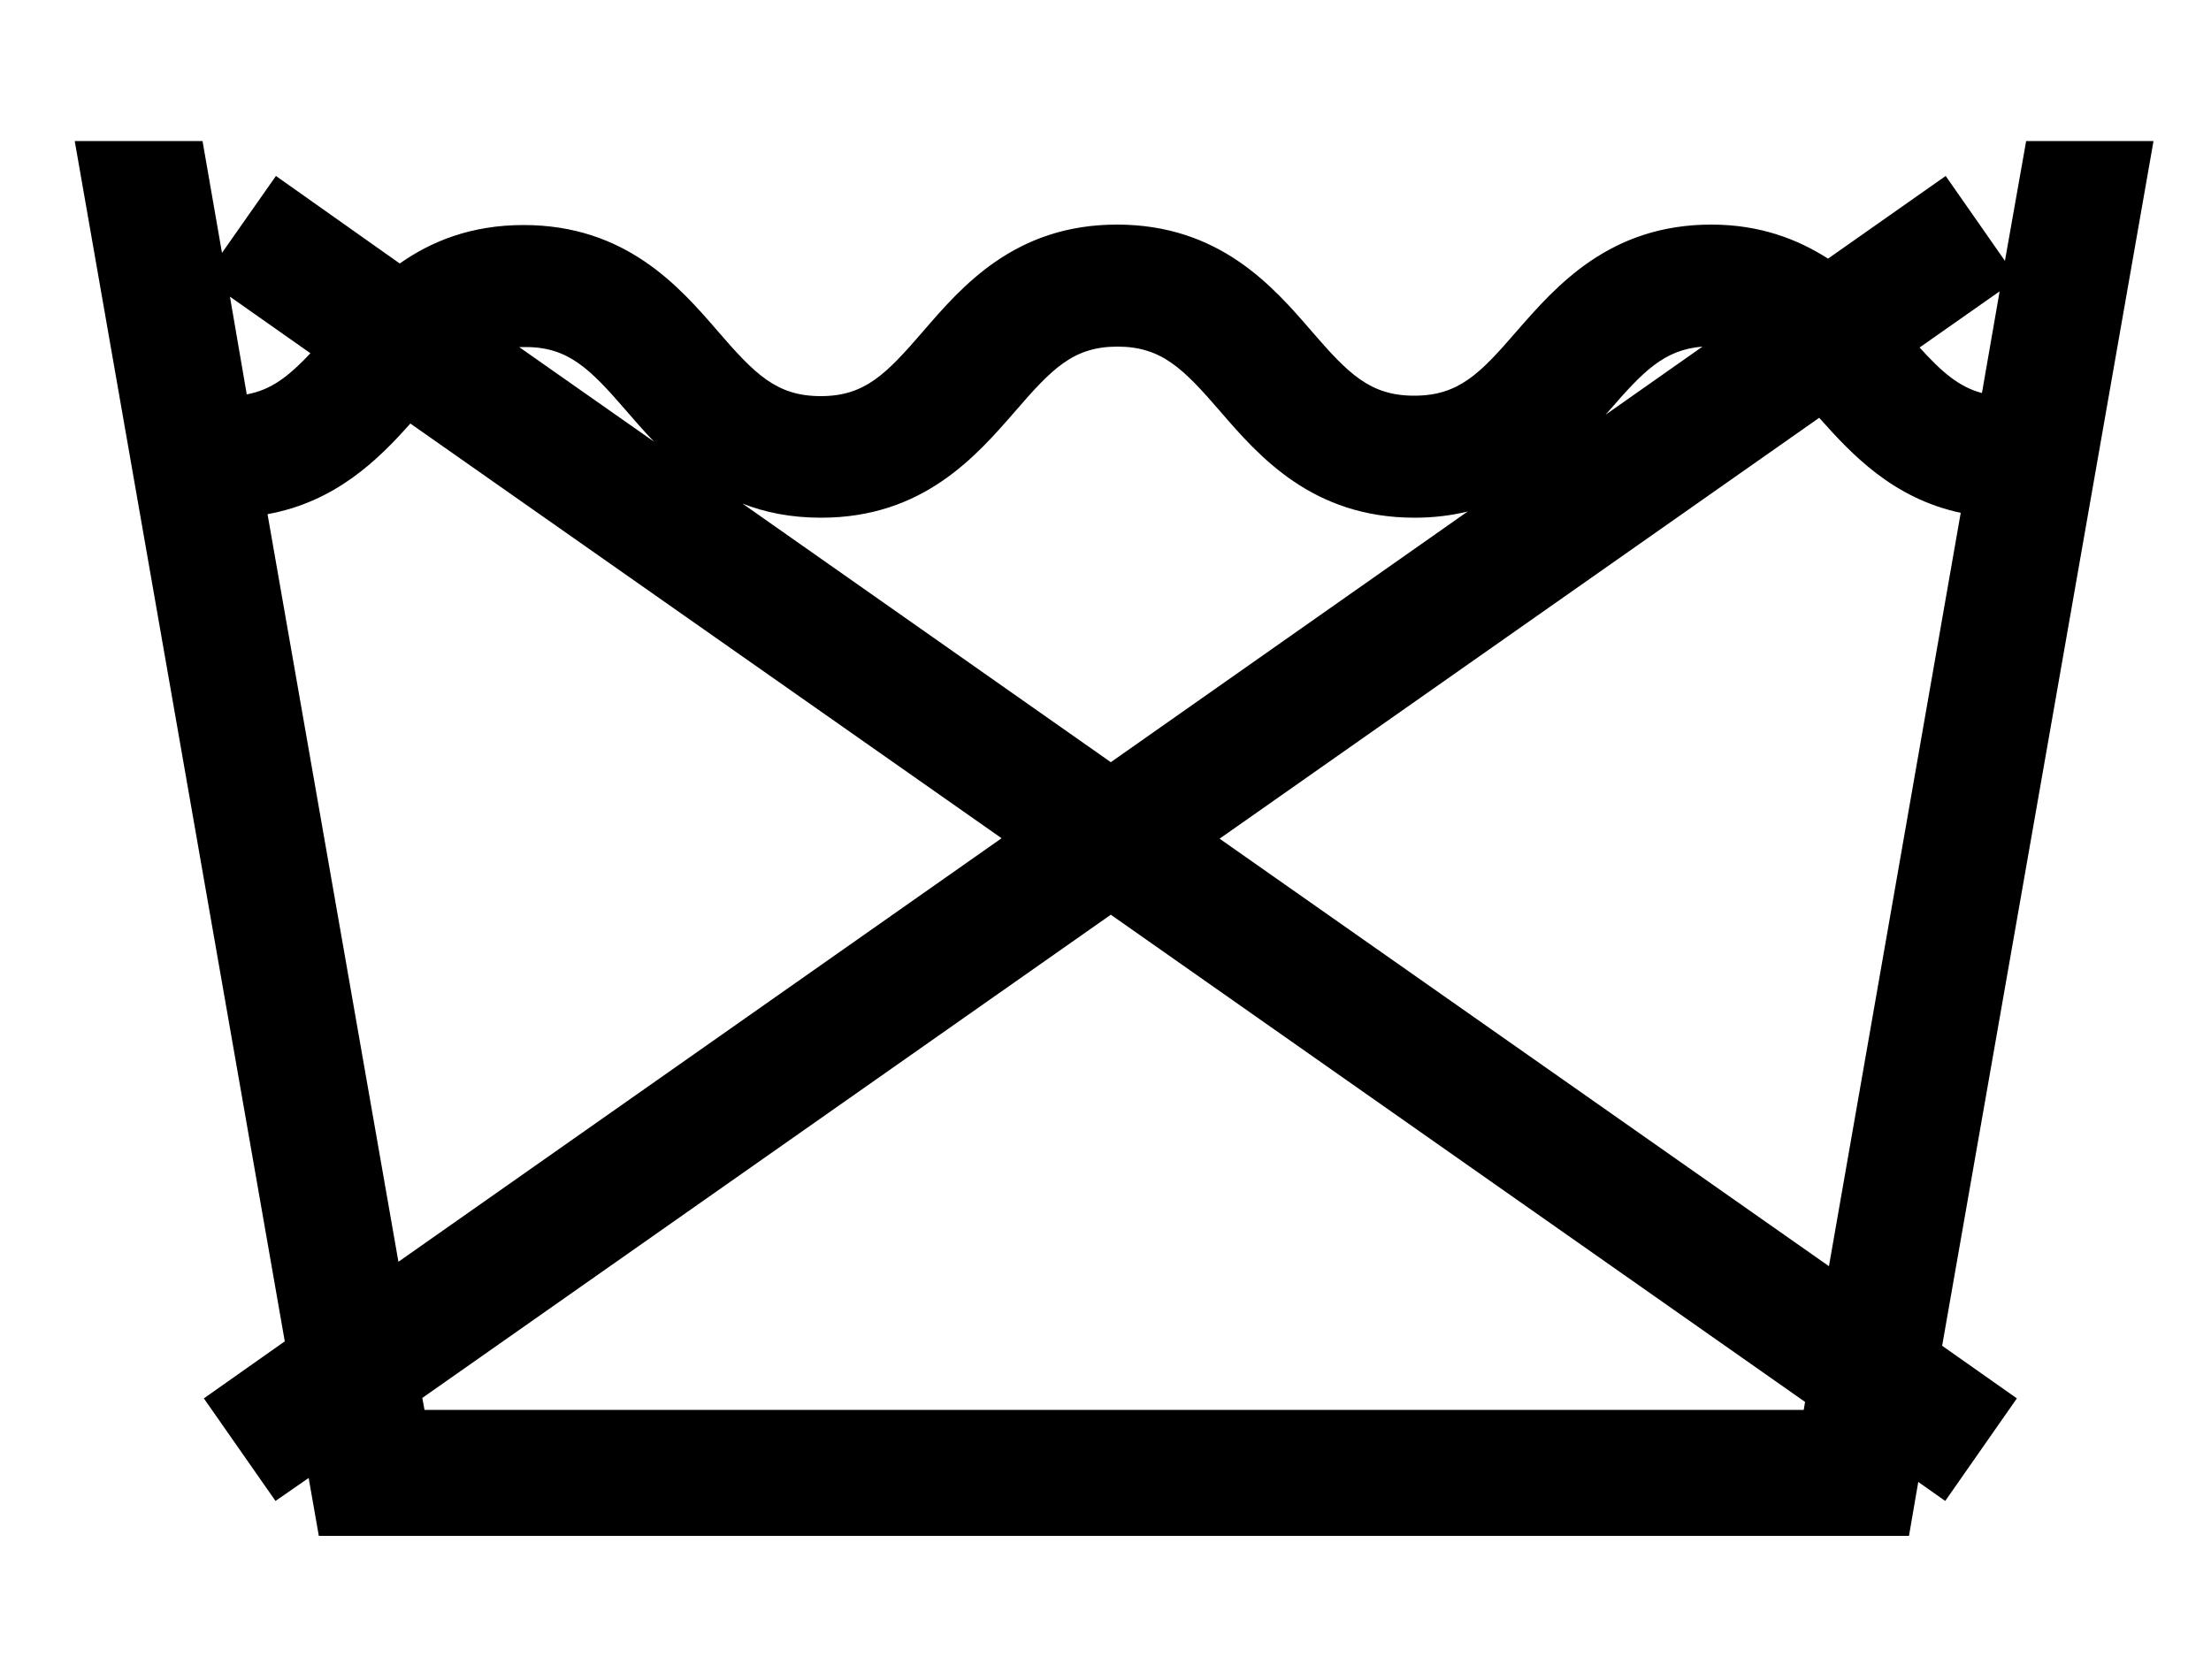 <?xml version="1.0" encoding="utf-8"?>
<!-- Generator: Adobe Illustrator 26.2.1, SVG Export Plug-In . SVG Version: 6.00 Build 0)  -->
<svg version="1.1" id="Ebene_1" xmlns="http://www.w3.org/2000/svg" xmlns:xlink="http://www.w3.org/1999/xlink" x="0px" y="0px"
	 viewBox="0 0 500 380.1" style="enable-background:new 0 0 500 380.1;" xml:space="preserve">
<path d="M452.2,65.9l-4,23c-5.3-1.4-9.2-4.9-14.1-10.3L452.2,65.9z M443.4,116l-29.8,170.4l-137.8-96.7l135.6-95.2
	C418.7,102.7,428,112.7,443.4,116 M385,78.4l-21.9,15.4c0.2-0.3,0.5-0.5,0.7-0.8C371.6,84,376.3,79.1,385,78.4 M331.9,115.7
	l-80.7,56.7l-83.3-58.5c5.1,2,10.9,3.2,17.8,3.2c23.1,0,35.1-14,43.9-24.1c8.3-9.6,13.1-14.6,23.1-14.6c10,0,14.9,5,23.2,14.6
	c8.8,10.2,20.9,24.1,44,24.1C324.2,117.1,328.2,116.6,331.9,115.7 M141.7,93c1.9,2.2,3.9,4.5,6.2,6.9l-30.5-21.4c0.4,0,0.8,0,1.2,0
	C128.5,78.4,133.4,83.4,141.7,93 M70.2,79.9c-4.8,5.1-8.8,8.3-14.4,9.3l-3.8-22.1L70.2,79.9z M60.5,116.3
	c15.4-2.8,25-12.3,32.3-20.5l133.7,93.8L90.1,285.4L60.5,116.3z M95.5,316.2l155.7-109.3l157,110.2l-0.3,1.8H96L95.5,316.2z
	 M487,31.9L487,31.9h-28.8L453.4,59L440,39.8l-26.6,18.7c-6.9-4.4-15.4-7.7-26.4-7.7c-23,0-35.1,13.9-44,24.1
	c-8.3,9.6-13.1,14.6-23.2,14.6c-10,0-14.9-5-23.2-14.6c-8.8-10.2-20.9-24.1-44-24.1c-23.1,0-35.1,14-43.9,24.2
	c-8.3,9.6-13.1,14.6-23.1,14.6c-10,0-14.9-5-23.2-14.6c-8.8-10.2-20.9-24.1-44-24.1c-11.9,0-20.9,3.7-28,8.7L62.4,39.8L50.2,57.2
	l-4.4-25.3H16.9l47.5,271.5l-18.3,12.9l16.2,23.2l7.5-5.2l2.3,13.1h359.6l2.1-12.2l6.1,4.3l16.2-23.2l-16.9-11.9L487,31.9z"/>
</svg>
